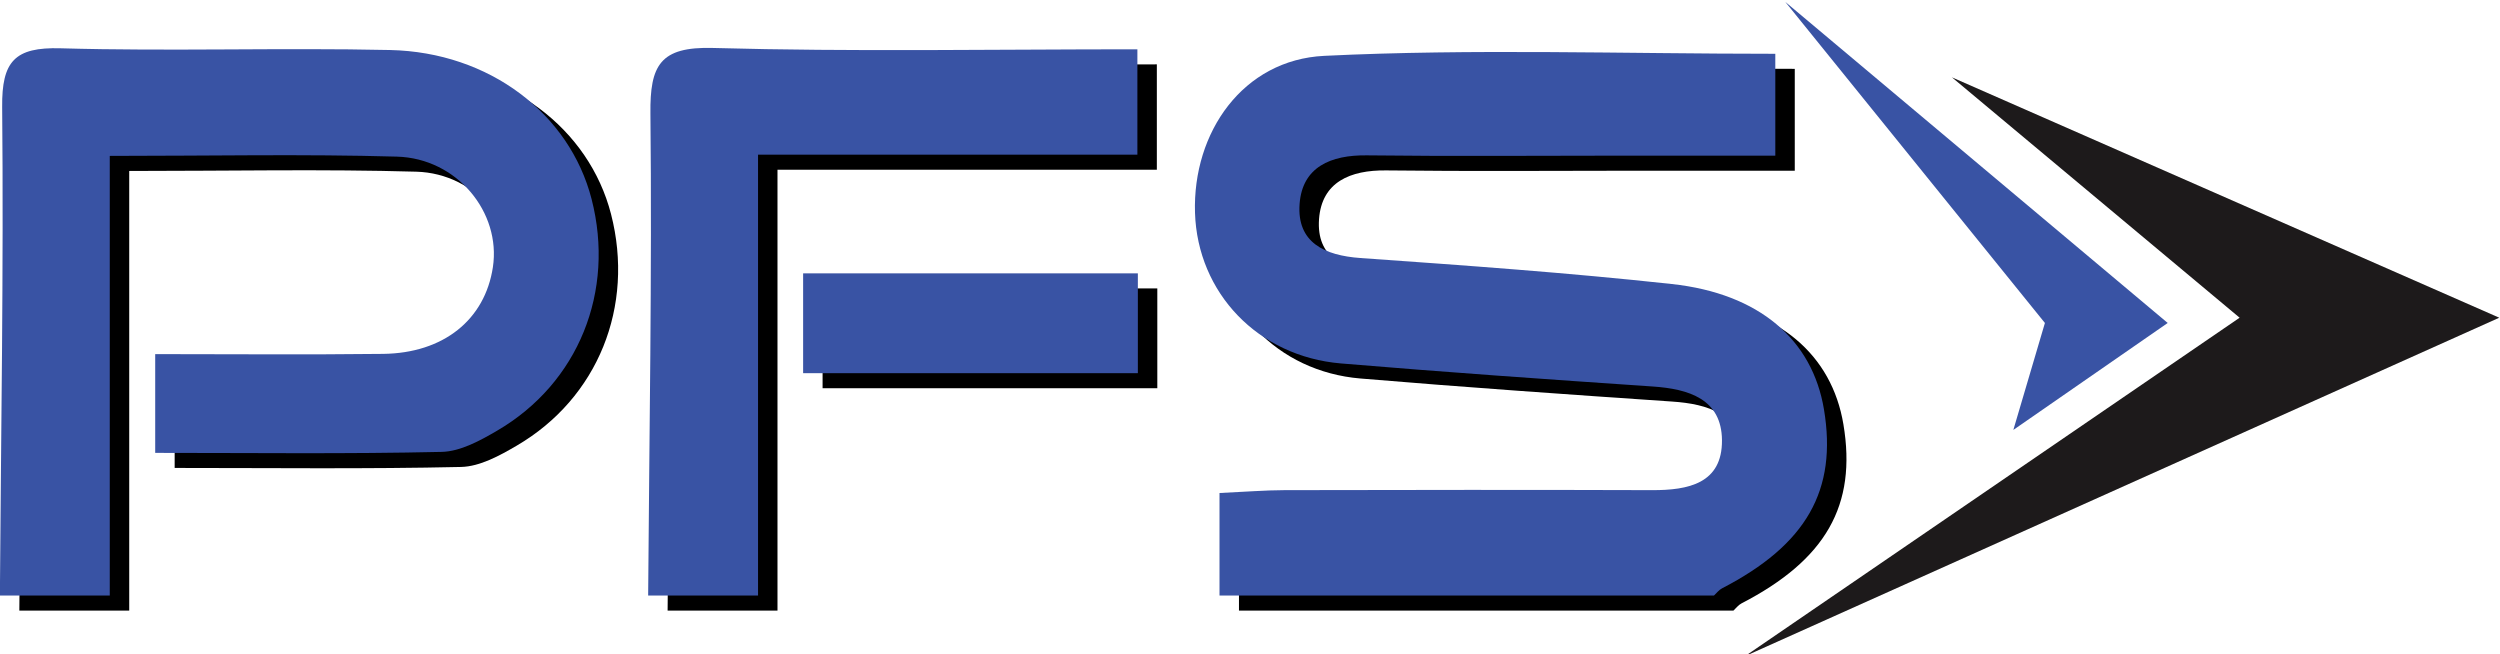 <?xml version="1.0" encoding="UTF-8" standalone="no"?>
<!-- Created with Inkscape (http://www.inkscape.org/) -->
<svg xmlns="http://www.w3.org/2000/svg" xmlns:svg="http://www.w3.org/2000/svg" version="1.1" id="svg2" width="342.073" height="89.553" viewBox="0 0 342.073 89.553">
  <defs id="defs6">
    <clipPath id="clipPath18">
      <path d="M 0,792 H 612 V 0 H 0 Z" id="path16"></path>
    </clipPath>
  </defs>
  <g id="g10" transform="matrix(1.333,0,0,-1.333,-66.271,1044.702)">
    <g id="g12">
      <g id="g14" clip-path="url(#clipPath18)">
        <g id="g20" transform="translate(176.893,721.045)">
          <path d="m 0,0 v 10.525 c 2.637,0.121 4.649,0.289 6.665,0.294 12.579,0.026 25.158,0.043 37.736,0 3.713,-0.012 7.211,0.678 7.176,5.126 -0.034,4.236 -3.416,5.265 -7.129,5.515 -10.667,0.726 -21.335,1.47 -31.989,2.366 -8.512,0.718 -14.717,7.25 -14.974,15.46 -0.26,8.271 4.932,15.706 13.265,16.113 15.294,0.747 30.651,0.212 46.302,0.212 V 45.155 H 41.019 C 32.383,45.151 23.746,45.08 15.111,45.185 11.428,45.229 8.493,43.996 8.219,40.187 7.935,36.246 10.762,34.909 14.467,34.647 25.13,33.891 35.804,33.135 46.429,31.977 55.435,30.997 60.852,26.243 62.044,19.122 63.436,10.812 60.246,5.22 51.58,0.739 51.262,0.575 51.026,0.251 50.754,0 Z" style="fill:#000000;fill-opacity:1;fill-rule:evenodd;stroke:none" id="path22"></path>
        </g>
        <g id="g24" transform="translate(51.701,721.045)">
          <path d="m 0,0 c 0.114,16.717 0.393,33.438 0.234,50.152 -0.044,4.666 1.267,6.16 5.993,6.023 11.268,-0.326 22.557,0.071 33.829,-0.178 C 50.252,55.771 58.48,49.455 60.735,40.703 63.173,31.234 59.397,21.804 51.051,16.93 49.303,15.906 47.273,14.791 45.349,14.746 35.653,14.524 25.948,14.644 15.943,14.644 v 10.139 c 7.756,0 15.574,-0.071 23.389,0.023 6.219,0.073 10.457,3.516 11.273,8.896 0.854,5.619 -3.667,11.178 -9.856,11.352 -9.559,0.275 -19.131,0.074 -29.47,0.074 L 11.279,0 Z" style="fill:#000000;fill-opacity:1;fill-rule:evenodd;stroke:none" id="path26"></path>
        </g>
        <g id="g28" transform="translate(118.244,721.045)">
          <path d="m 0,0 c 0.114,16.493 0.404,32.988 0.233,49.478 -0.05,4.935 0.967,6.882 6.422,6.73 14.388,-0.401 28.793,-0.137 43.564,-0.137 V 45.257 H 11.279 V 0 Z" style="fill:#000000;fill-opacity:1;fill-rule:evenodd;stroke:none" id="path30"></path>
        </g>
        <path d="m 168.511,743.872 h -34.359 v 10.245 h 34.359 z" style="fill:#000000;fill-opacity:1;fill-rule:evenodd;stroke:none" id="path32"></path>
        <g id="g34" transform="translate(174.895,722.591)">
          <path d="m 0,0 v 10.525 c 2.637,0.121 4.65,0.288 6.666,0.294 12.578,0.026 25.157,0.043 37.736,0 3.712,-0.012 7.21,0.678 7.175,5.126 -0.034,4.236 -3.416,5.264 -7.128,5.515 -10.668,0.725 -21.335,1.47 -31.99,2.366 -8.511,0.718 -14.716,7.249 -14.974,15.459 -0.26,8.272 4.933,15.707 13.266,16.114 15.294,0.747 30.65,0.211 46.301,0.211 V 45.154 H 41.02 C 32.383,45.151 23.746,45.079 15.112,45.185 11.428,45.229 8.494,43.996 8.22,40.187 7.936,36.246 10.762,34.909 14.467,34.646 25.131,33.891 35.804,33.135 46.429,31.977 55.436,30.997 60.853,26.243 62.044,19.121 63.436,10.812 60.246,5.219 51.58,0.739 51.262,0.575 51.027,0.251 50.754,0 Z" style="fill:#3953a4;fill-opacity:1;fill-rule:evenodd;stroke:none" id="path36"></path>
        </g>
        <g id="g38" transform="translate(49.704,722.591)">
          <path d="M 0,0 C 0.114,16.717 0.393,33.438 0.234,50.152 0.19,54.818 1.501,56.311 6.227,56.175 17.495,55.849 28.784,56.246 40.056,55.997 50.252,55.771 58.48,49.455 60.735,40.702 63.173,31.234 59.397,21.804 51.051,16.93 49.303,15.906 47.273,14.79 45.349,14.746 35.653,14.523 25.948,14.644 15.943,14.644 v 10.138 c 7.756,0 15.574,-0.07 23.39,0.024 6.218,0.073 10.456,3.516 11.272,8.896 0.854,5.619 -3.667,11.178 -9.856,11.352 -9.559,0.275 -19.131,0.074 -29.47,0.074 L 11.279,0 Z" style="fill:#3953a4;fill-opacity:1;fill-rule:evenodd;stroke:none" id="path40"></path>
        </g>
        <g id="g42" transform="translate(116.247,722.591)">
          <path d="m 0,0 c 0.114,16.493 0.404,32.988 0.233,49.478 -0.05,4.935 0.967,6.881 6.422,6.73 14.388,-0.401 28.793,-0.137 43.564,-0.137 V 45.257 H 11.279 V 0 Z" style="fill:#3953a4;fill-opacity:1;fill-rule:evenodd;stroke:none" id="path44"></path>
        </g>
        <path d="m 166.513,745.417 h -34.359 v 10.246 h 34.359 z" style="fill:#3953a4;fill-opacity:1;fill-rule:evenodd;stroke:none" id="path46"></path>
        <g id="g48" transform="translate(228.828,716.362)">
          <path d="M 0,0 77.43,34.748 21.248,59.422 50.779,34.748 Z" style="fill:#1d1a1b;fill-opacity:1;fill-rule:nonzero;stroke:none" id="path50"></path>
        </g>
        <g id="g52" transform="translate(256.38,739.591)">
          <path d="M 0,0 15.845,10.979 -23.409,43.936 3.241,10.979 Z" style="fill:#3953a4;fill-opacity:1;fill-rule:nonzero;stroke:none" id="path54"></path>
        </g>
      </g>
    </g>
  </g>
</svg>
